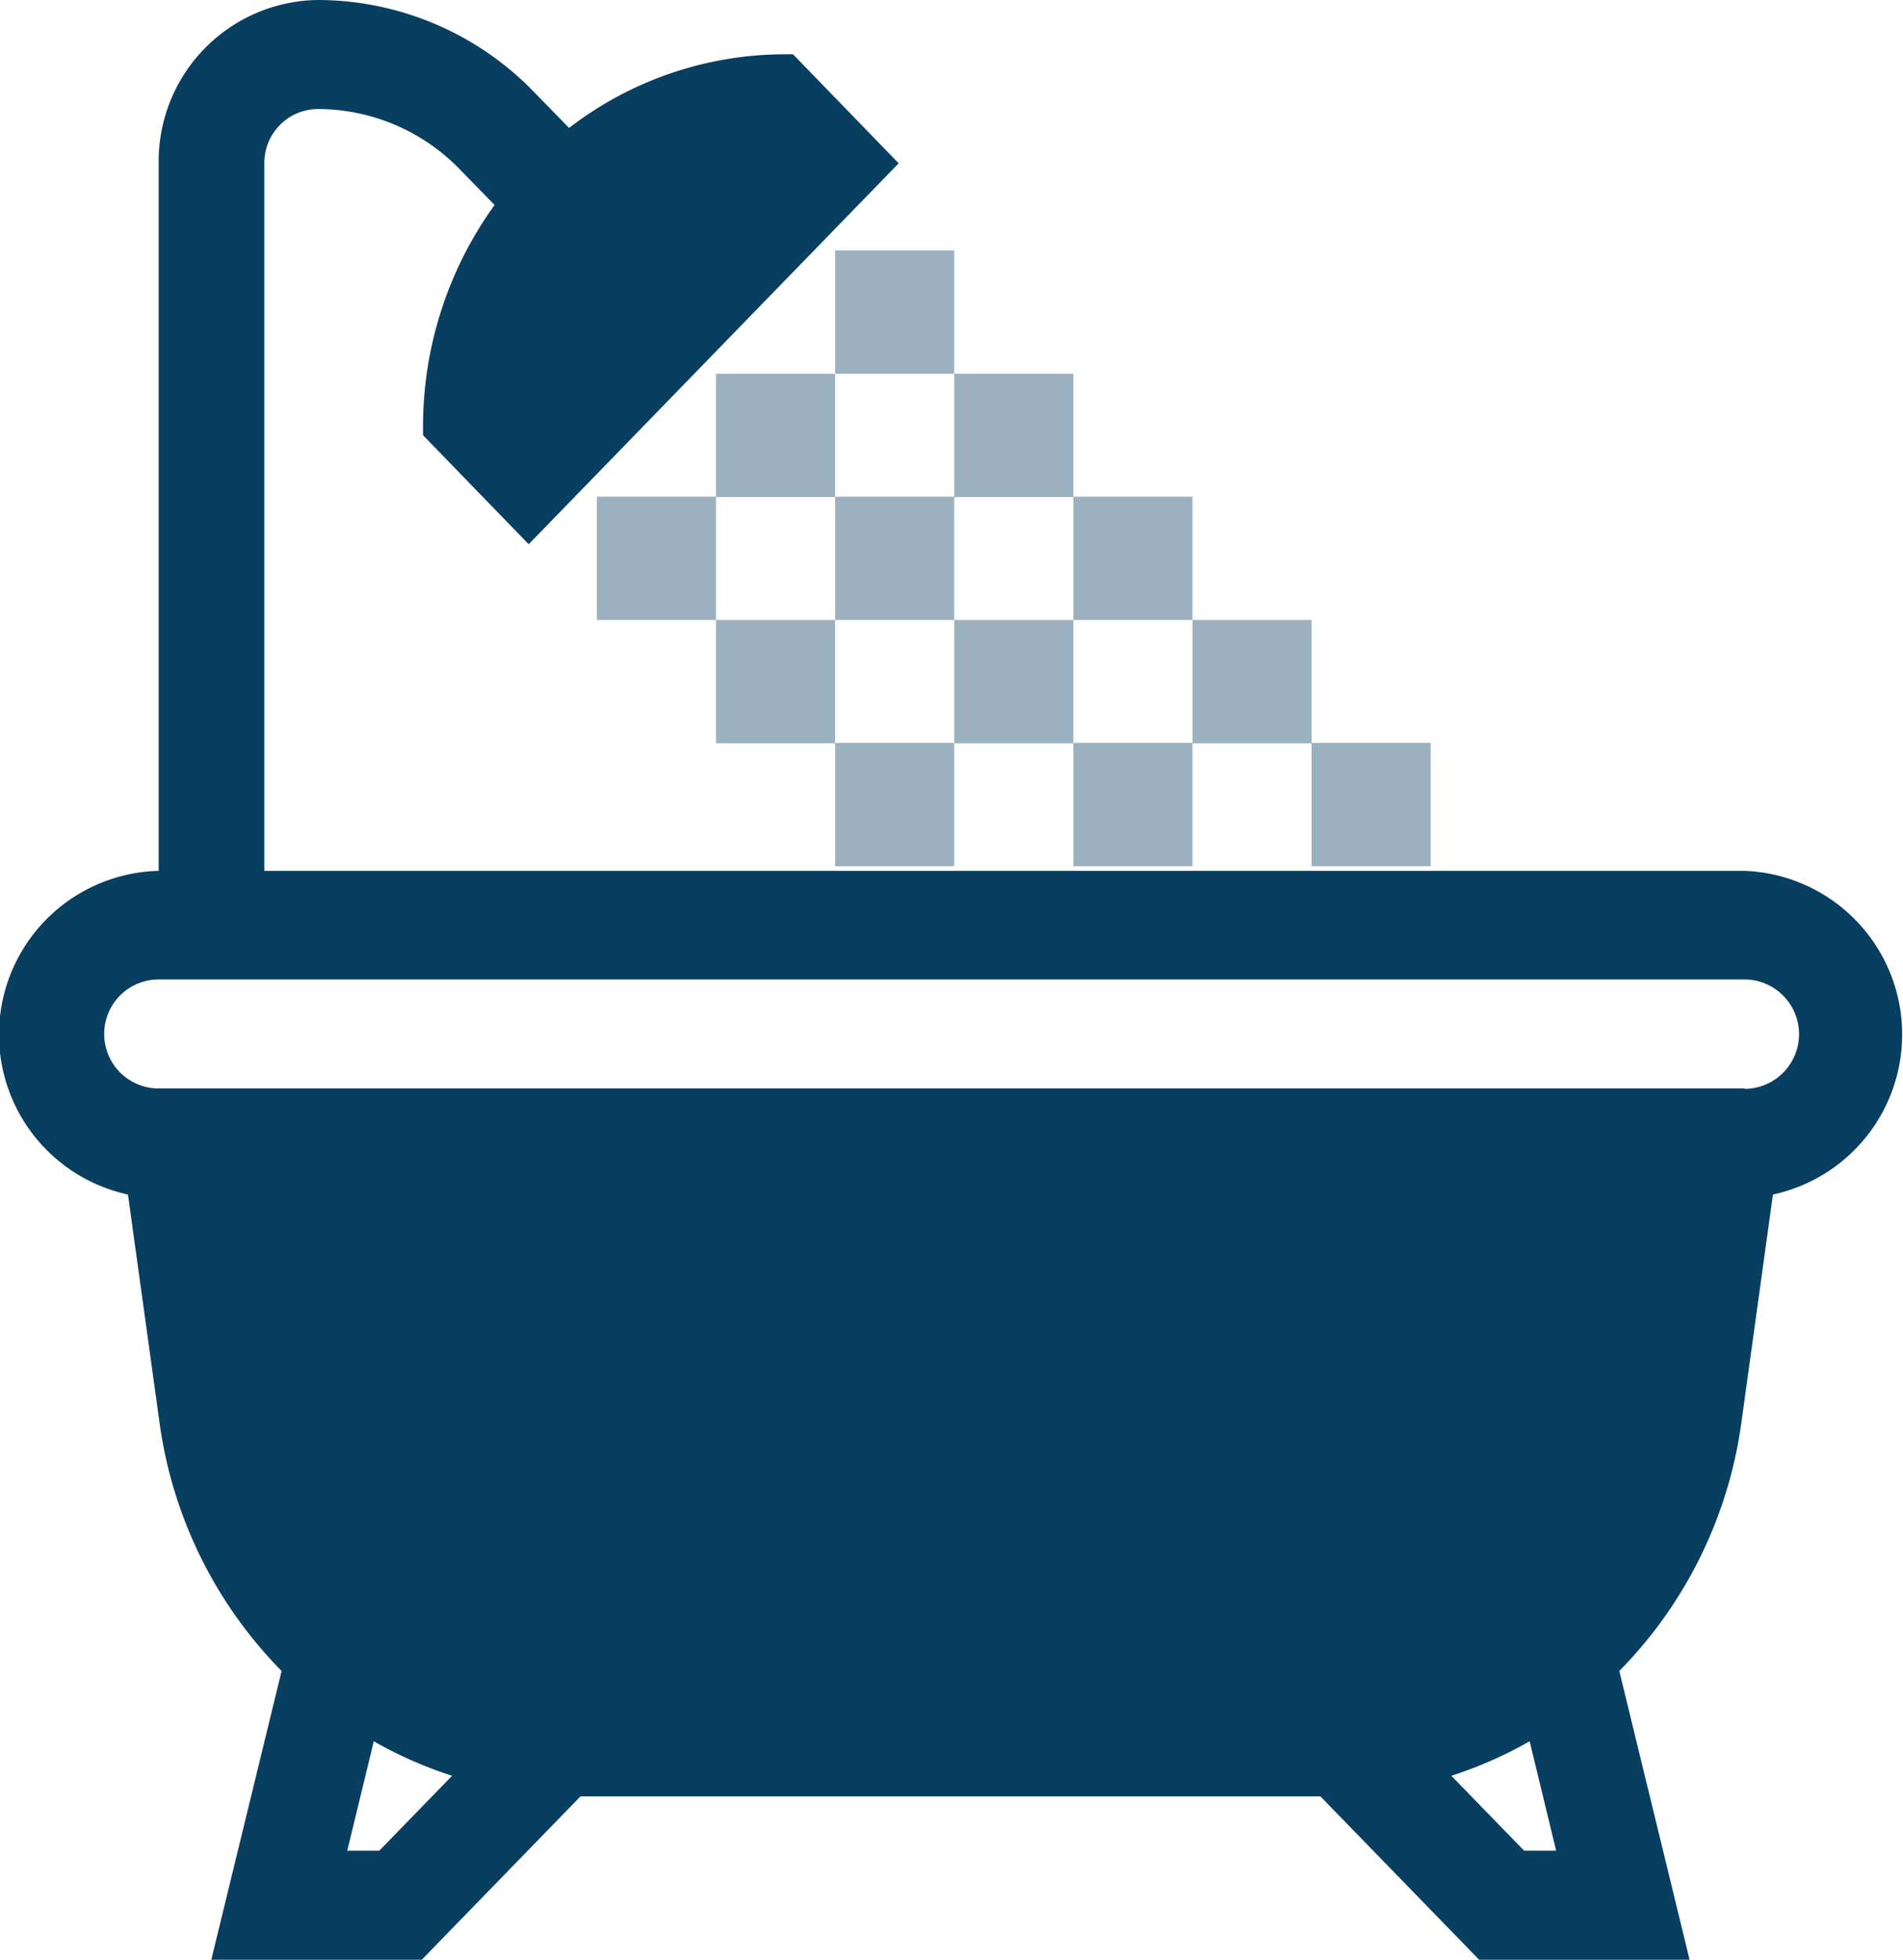 <?xml version="1.0"?>
<svg xmlns="http://www.w3.org/2000/svg" viewBox="0 0 45.21 46.56" id="" class="svg svg-icon replaced-svg">
  <path d="M41.44 20.69H6.28V3.88a1.28 1.28 0 0 1 1.26-1.29 4.71 4.71 0 0 1 3.4 1.45l.81.83a9 9 0 0 0-1.7 5.25v.22l2.51 2.59 8.79-9.05-2.51-2.59h-.22a8.4 8.4 0 0 0-5.1 1.75l-.81-.83A7.16 7.16 0 0 0 7.54 0a3.83 3.83 0 0 0-3.77 3.88v16.81a3.89 3.89 0 0 0-.73 7.69l.75 5.42a10.42 10.42 0 0 0 2.9 5.9l-1.67 6.86h5l3.77-3.88h17.58l3.77 3.88h5l-1.67-6.86a10.42 10.42 0 0 0 2.9-5.9l.75-5.42a3.89 3.89 0 0 0-.68-7.69zM9.01 43.97h-.76l.63-2.6a9.9 9.9 0 0 0 1.86.82zm27.2 0l-1.73-1.78a10 10 0 0 0 1.86-.82l.63 2.6h-.77zm5.24-18.11H3.77a1.295 1.295 0 0 1 0-2.59h37.67a1.3 1.3 0 0 1 0 2.6z" fill="#083e5f"/>
  <path fill="#083e5f" opacity=".4" d="M19.84 17.65h2.83v2.93h-2.83zM25.5 17.65h2.83v2.93H25.5zM28.33 14.73h2.83v2.93h-2.83zM22.67 14.73h2.83v2.93h-2.83z"/>
  <path fill="#083e5f" opacity=".4" d="M17.01 14.73h2.83v2.93h-2.83zM25.5 11.8h2.83v2.93H25.5zM19.84 11.8h2.83v2.93h-2.83zM14.18 11.8h2.83v2.93h-2.83zM22.67 8.88h2.83v2.93h-2.83z"/>
  <path fill="#083e5f" opacity=".4" d="M17.01 8.88h2.83v2.93h-2.83zM19.84 5.95h2.83v2.93h-2.83zM31.16 17.65h2.83v2.93h-2.83z"/>
</svg>
